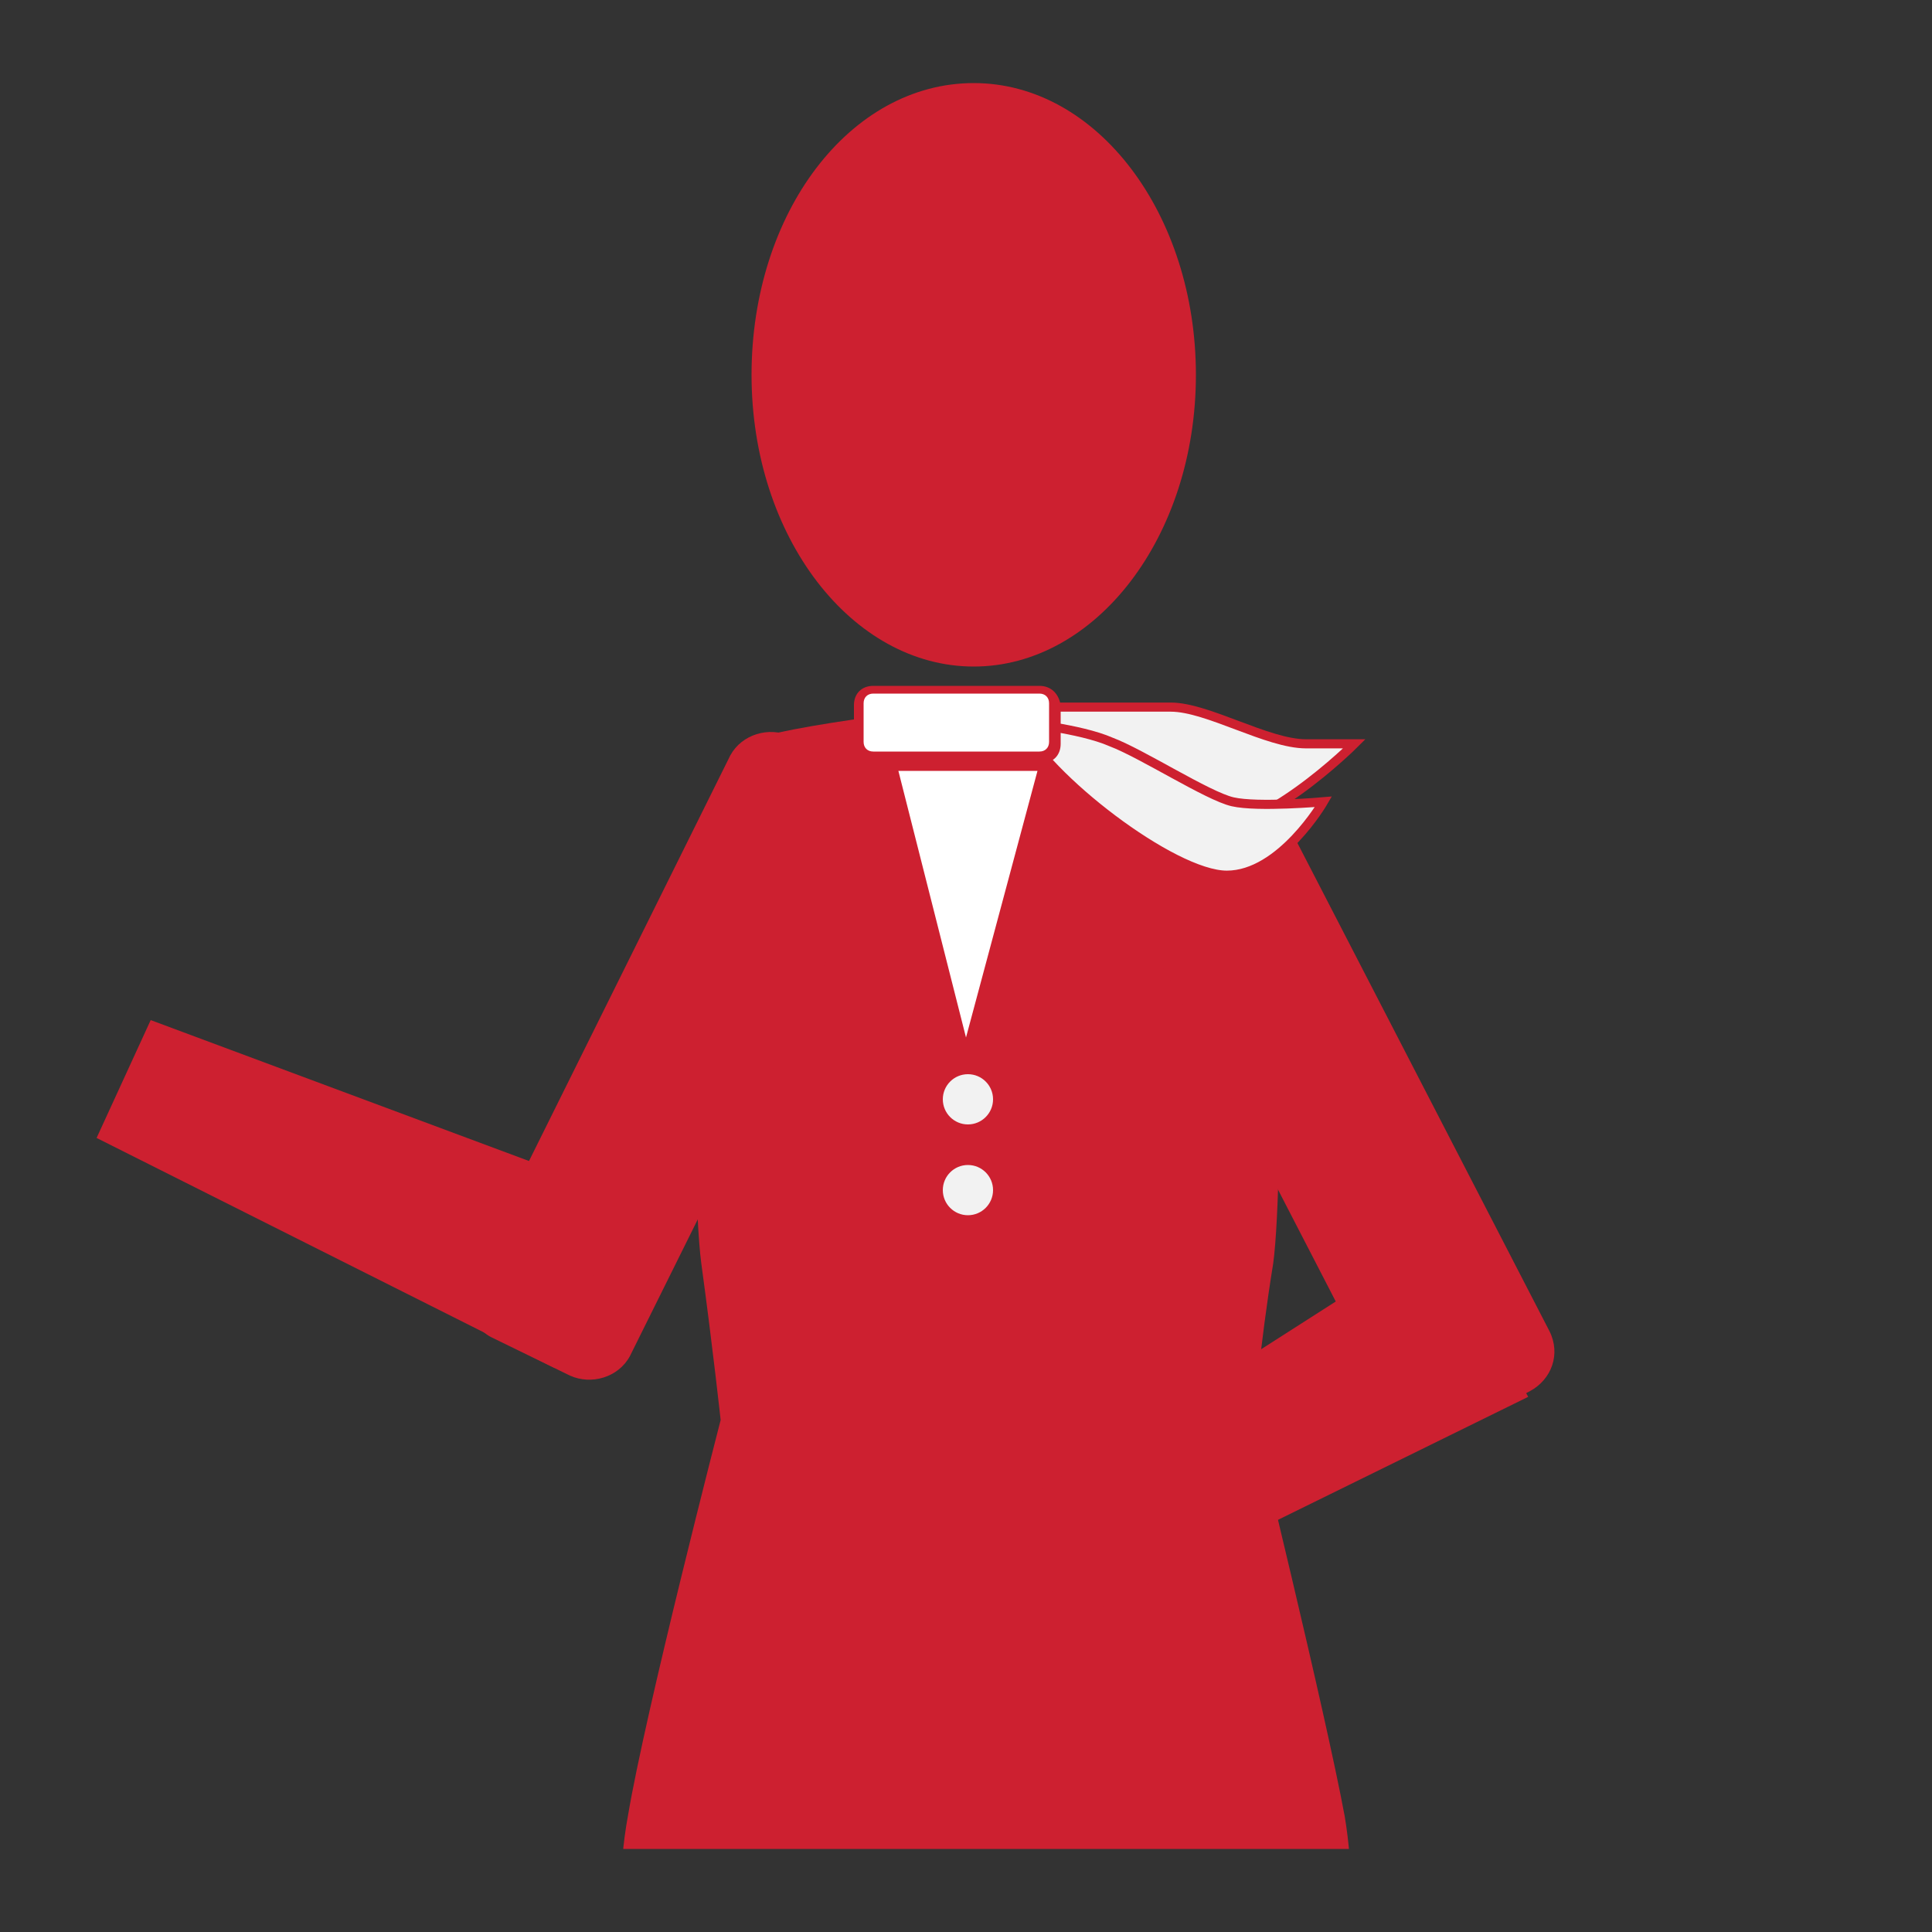 <?xml version="1.0" encoding="utf-8"?>
<!-- Generator: Adobe Illustrator 24.0.1, SVG Export Plug-In . SVG Version: 6.00 Build 0)  -->
<svg version="1.1" id="レイヤー_1" xmlns="http://www.w3.org/2000/svg" xmlns:xlink="http://www.w3.org/1999/xlink" x="0px"
	 y="0px" viewBox="0 0 100 100" style="enable-background:new 0 0 100 100;" xml:space="preserve">
<rect x="0" y="0" width="100" height="100" fill="#333333" stroke="none"/>
<style type="text/css">
	.st0{clip-path:url(#SVGID_2_);}
	.st1{fill:#CD2030;}
	.st2{fill:#FFFFFF;}
	.st3{fill:#F2F2F2;}
	.st4{fill:#F2F2F2;stroke:#CD2030;stroke-width:0.472;stroke-miterlimit:10;}
</style>
<title>アートボード 5</title>
<g>
	<g>
		<defs>
			<rect id="SVGID_1_" x="5" y="4.3" width="78.3" height="91.4"/>
		</defs>
		<clipPath id="SVGID_2_">
			<use xlink:href="#SVGID_1_"  style="overflow:visible;"/>
		</clipPath>
		<g class="st0">
			<path class="st1" d="M69.6,94c-1-5.4-4.7-20.5-4.7-20.5s0.3-3.8,1-8.1c0.6-4.4,0.6-26.1-2.5-27.1c-3.1-1-12.3-1.9-12.3-1.9
				s-9.2,0.9-12.3,1.9c-3.1,1-3.1,22.6-2.5,27.1c0.6,4.4,1,8.1,1,8.1S33.4,88.6,32.5,94c-1,5.4,0,13.2,1,18.2c1,5,1.3,7.8,1.3,7.8
				h16.4h16.4c0,0,0.3-2.8,1.3-7.8C69.6,107.3,70.5,99.3,69.6,94z"/>
			<polygon class="st1" points="55.3,84 52.2,78.2 74.4,64 79.1,72.3 			"/>
			<polygon class="st1" points="41.8,151.6 50.7,151.6 50.7,120.1 39.3,120.1 			"/>
			<polygon class="st1" points="60.4,151.6 51.6,151.6 51.6,120.1 62.9,120.1 			"/>
			<path class="st1" d="M61.9,19.4c0,8.4-5.2,15.1-11.5,15.1s-11.5-6.7-11.5-15.1S44,4.3,50.4,4.3S61.9,11.1,61.9,19.4z"/>
			<path class="st2" d="M49.8,53.7"/>
			<polygon class="st2" points="53.7,39.9 50.1,39.9 46.5,39.9 50,53.7 			"/>
			<circle class="st3" cx="50.1" cy="56.9" r="1.3"/>
			<circle class="st3" cx="50.1" cy="61.6" r="1.3"/>
			<path class="st1" d="M45,40.2l-4.1-2.1c-1.1-0.5-2.5-0.1-3.1,1L24.4,66.1c-0.5,1.1-0.1,2.5,1,3.1l4.1,2c1.1,0.5,2.5,0.1,3.1-1
				L46,43.2C46.5,42.1,46.1,40.7,45,40.2z"/>
			<path class="st1" d="M61.3,37.3l-4,2.1c-1.1,0.6-1.6,1.9-1,3.1l15.8,30.6c0.6,1.1,1.9,1.6,3.1,1l4-2.1c1.1-0.6,1.6-1.9,1-3.1
				L64.4,38.3C63.8,37.1,62.4,36.7,61.3,37.3z"/>
			<polygon class="st1" points="5,58.9 7.8,52.8 32.5,62 28.7,70.8 			"/>
			<path class="st4" d="M53.3,36.6c0,0,5.4,0,7.3,0c1.9,0,5,1.9,7,1.9c1.9,0,2.5,0,2.5,0s-5,5-8.1,4.4
				C58.7,42.3,53.3,36.6,53.3,36.6z"/>
			<path class="st4" d="M52.8,37.4c0,0,3.1,0.3,4.7,1c1.6,0.6,5,2.8,6.3,3.1c1.3,0.3,4.7,0,4.7,0s-2.2,3.8-5,3.8
				C60.7,45.3,54.1,40.2,52.8,37.4z"/>
			<g>
				<path class="st2" d="M45.2,39.4c-0.4,0-0.8-0.4-0.8-0.8v-2c0-0.4,0.4-0.8,0.8-0.8h8.7c0.4,0,0.8,0.4,0.8,0.8v2
					c0,0.4-0.4,0.8-0.8,0.8H45.2z"/>
				<path class="st1" d="M53.8,35.9c0.3,0,0.5,0.2,0.5,0.5v2c0,0.3-0.2,0.5-0.5,0.5h-8.6c-0.3,0-0.5-0.2-0.5-0.5v-2
					c0-0.3,0.2-0.5,0.5-0.5H53.8 M53.8,35.5h-8.6c-0.6,0-1,0.4-1,1v2c0,0.6,0.4,1,1,1h8.7c0.6,0,1-0.4,1-1v-2
					C54.8,35.9,54.4,35.5,53.8,35.5L53.8,35.5z"/>
			</g>
		</g>
	</g>
</g>
</svg>

